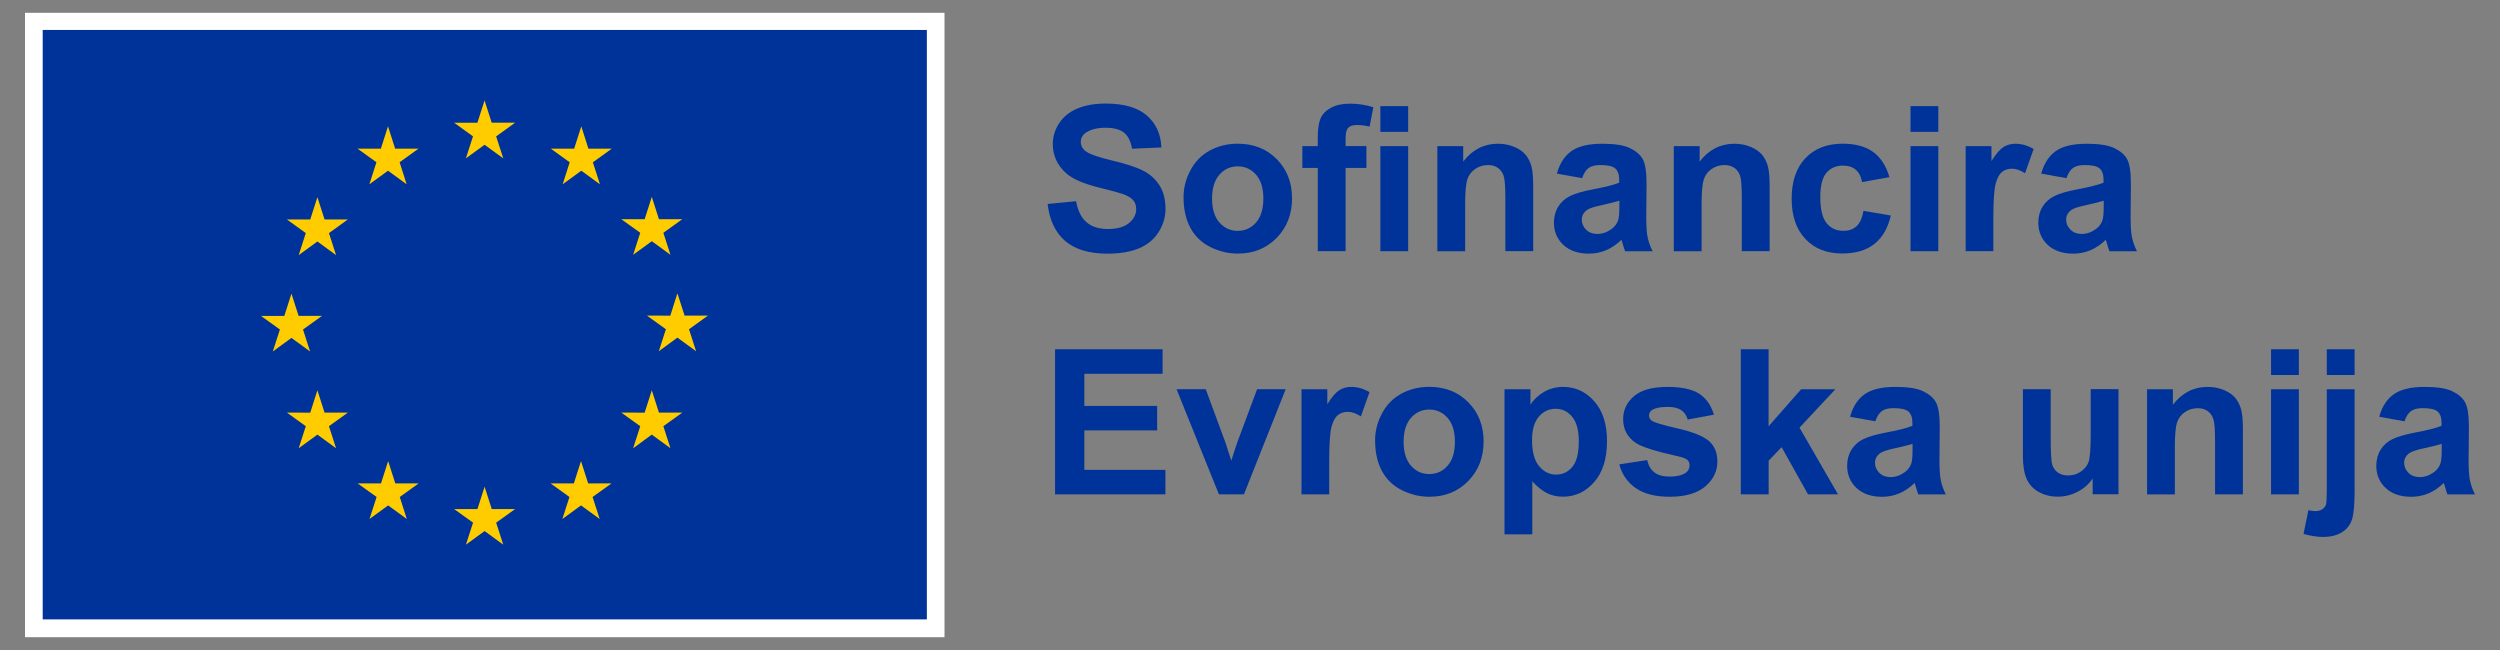 <?xml version="1.0" encoding="utf-8"?>
<!-- Generator: Adobe Illustrator 26.3.1, SVG Export Plug-In . SVG Version: 6.00 Build 0)  -->
<svg version="1.1" id="Layer_1" xmlns="http://www.w3.org/2000/svg" xmlns:xlink="http://www.w3.org/1999/xlink" x="0px" y="0px"
	 viewBox="0 0 500 130" style="enable-background:new 0 0 500 130;" xml:space="preserve">
<rect x="0" y="0" width="500" height="130" fill="#808080" stroke="none"/>
<rect x="5" y="2.56" style="fill:#FFFFFF;" width="183.9" height="124.88"/>
<path style="fill:#FFFFFF;" d="M96.95,66.18"/>
<rect x="8.54" y="5.99" style="fill:#003399;" width="176.83" height="117.89"/>
<path style="fill:#003399;" d="M96.95,64.93"/>
<polyline style="fill:#FFCC00;" points="93.18,31.67 96.91,28.95 100.65,31.67 99.23,27.27 103.02,24.54 98.34,24.54 96.91,20.09 
	95.48,24.55 90.82,24.54 94.6,27.27 93.18,31.67 "/>
<polyline style="fill:#FFCC00;" points="73.87,36.86 77.6,34.14 81.33,36.86 79.92,32.45 83.7,29.73 79.03,29.73 77.6,25.27 
	76.17,29.74 71.5,29.73 75.29,32.45 73.87,36.86 "/>
<polyline style="fill:#FFCC00;" points="63.48,39.43 62.05,43.9 57.38,43.89 61.16,46.62 59.74,51.02 63.48,48.3 67.21,51.02 
	65.79,46.62 69.57,43.89 64.91,43.89 63.48,39.43 "/>
<polyline style="fill:#FFCC00;" points="58.29,67.58 62.02,70.3 60.6,65.9 64.39,63.18 59.72,63.18 58.29,58.72 56.86,63.19 
	52.19,63.18 55.98,65.9 54.56,70.3 58.29,67.58 "/>
<polyline style="fill:#FFCC00;" points="64.91,82.52 63.48,78.06 62.05,82.53 57.38,82.52 61.16,85.24 59.74,89.65 63.48,86.92 
	67.21,89.65 65.79,85.24 69.57,82.52 64.91,82.52 "/>
<polyline style="fill:#FFCC00;" points="79.06,96.68 77.63,92.22 76.2,96.68 71.53,96.68 75.32,99.4 73.9,103.8 77.63,101.08 
	81.36,103.8 79.95,99.4 83.73,96.68 79.06,96.68 "/>
<polyline style="fill:#FFCC00;" points="98.35,101.81 96.92,97.34 95.49,101.81 90.82,101.81 94.61,104.53 93.19,108.93 
	96.92,106.21 100.65,108.93 99.23,104.53 103.02,101.81 98.35,101.81 "/>
<polyline style="fill:#FFCC00;" points="117.63,96.68 116.2,92.22 114.77,96.68 110.11,96.68 113.89,99.4 112.47,103.8 
	116.2,101.08 119.94,103.8 118.51,99.4 122.3,96.68 117.63,96.68 "/>
<polyline style="fill:#FFCC00;" points="131.79,82.52 130.36,78.06 128.93,82.53 124.26,82.52 128.05,85.24 126.63,89.65 
	130.36,86.92 134.09,89.65 132.67,85.24 136.46,82.52 131.79,82.52 "/>
<polyline style="fill:#FFCC00;" points="141.59,63.12 136.92,63.12 135.48,58.66 134.06,63.13 129.39,63.12 133.18,65.85 
	131.76,70.25 135.48,67.52 139.22,70.25 137.8,65.85 141.59,63.12 "/>
<polyline style="fill:#FFCC00;" points="126.63,50.96 130.36,48.24 134.09,50.96 132.67,46.56 136.46,43.84 131.79,43.84 
	130.36,39.38 128.93,43.84 124.26,43.84 128.05,46.56 126.63,50.96 "/>
<polyline style="fill:#FFCC00;" points="116.26,25.27 114.83,29.74 110.16,29.73 113.94,32.46 112.53,36.86 116.26,34.14 
	119.99,36.86 118.57,32.46 122.36,29.73 117.68,29.73 116.26,25.27 "/>
<g>
	<path style="fill:#003399;" d="M209.52,40.79l5.7-0.55c0.34,1.91,1.04,3.32,2.09,4.21c1.05,0.9,2.46,1.35,4.24,1.35
		c1.89,0,3.31-0.4,4.26-1.2c0.96-0.8,1.43-1.73,1.43-2.8c0-0.69-0.2-1.27-0.6-1.75c-0.4-0.48-1.11-0.9-2.11-1.26
		c-0.69-0.24-2.25-0.66-4.69-1.27c-3.14-0.78-5.34-1.73-6.61-2.87c-1.78-1.6-2.67-3.54-2.67-5.84c0-1.48,0.42-2.86,1.26-4.15
		c0.84-1.29,2.04-2.27,3.62-2.94c1.58-0.67,3.48-1.01,5.71-1.01c3.64,0,6.38,0.8,8.22,2.39c1.84,1.6,2.81,3.73,2.9,6.39l-5.86,0.26
		c-0.25-1.49-0.79-2.56-1.61-3.22c-0.82-0.65-2.06-0.98-3.71-0.98c-1.7,0-3.03,0.35-4,1.05c-0.62,0.45-0.93,1.05-0.93,1.8
		c0,0.69,0.29,1.27,0.87,1.76c0.74,0.62,2.53,1.27,5.38,1.94c2.85,0.67,4.96,1.37,6.32,2.09c1.37,0.72,2.43,1.7,3.21,2.95
		c0.77,1.25,1.16,2.79,1.16,4.62c0,1.66-0.46,3.22-1.39,4.67c-0.92,1.45-2.23,2.53-3.92,3.24c-1.69,0.71-3.79,1.06-6.31,1.06
		c-3.67,0-6.48-0.85-8.45-2.54C211.08,46.51,209.9,44.04,209.52,40.79z"/>
	<path style="fill:#003399;" d="M236.71,39.43c0-1.85,0.45-3.63,1.37-5.36c0.91-1.73,2.2-3.05,3.87-3.96
		c1.67-0.91,3.53-1.37,5.59-1.37c3.18,0,5.79,1.03,7.82,3.1c2.03,2.06,3.05,4.67,3.05,7.83c0,3.18-1.03,5.81-3.08,7.91
		c-2.05,2.09-4.63,3.14-7.75,3.14c-1.93,0-3.76-0.44-5.51-1.31c-1.75-0.87-3.08-2.15-3.99-3.83
		C237.17,43.89,236.71,41.84,236.71,39.43z M242.41,39.72c0,2.08,0.5,3.68,1.48,4.79c0.99,1.11,2.21,1.66,3.66,1.66
		c1.45,0,2.67-0.55,3.65-1.66c0.98-1.11,1.47-2.72,1.47-4.83c0-2.06-0.49-3.64-1.47-4.75c-0.98-1.11-2.2-1.66-3.65-1.66
		c-1.45,0-2.67,0.55-3.66,1.66C242.91,36.04,242.41,37.64,242.41,39.72z"/>
	<path style="fill:#003399;" d="M260.46,29.22h3.09v-1.58c0-1.77,0.19-3.09,0.56-3.96c0.38-0.87,1.07-1.58,2.08-2.13
		c1.01-0.55,2.29-0.82,3.83-0.82c1.58,0,3.13,0.24,4.65,0.71l-0.75,3.88c-0.88-0.21-1.74-0.32-2.55-0.32c-0.8,0-1.38,0.19-1.73,0.56
		c-0.35,0.38-0.52,1.1-0.52,2.17v1.48h4.16v4.37h-4.16v16.64h-5.56V33.59h-3.09V29.22z M276.07,26.37v-5.15h5.56v5.15H276.07z
		 M276.07,50.23V29.22h5.56v21.02H276.07z"/>
	<path style="fill:#003399;" d="M306.63,50.23h-5.56V39.51c0-2.27-0.12-3.74-0.36-4.4c-0.24-0.67-0.62-1.18-1.16-1.55
		c-0.53-0.37-1.18-0.55-1.93-0.55c-0.96,0-1.83,0.26-2.59,0.79c-0.77,0.53-1.29,1.23-1.57,2.1c-0.28,0.87-0.43,2.48-0.43,4.83v9.52
		h-5.56V29.22h5.17v3.09c1.83-2.37,4.14-3.56,6.93-3.56c1.23,0,2.35,0.22,3.36,0.66c1.02,0.44,1.78,1.01,2.31,1.69
		c0.52,0.69,0.88,1.47,1.09,2.34c0.2,0.87,0.31,2.12,0.31,3.74V50.23z"/>
	<path style="fill:#003399;" d="M316.42,35.63l-5.05-0.91c0.57-2.03,1.54-3.54,2.93-4.51c1.39-0.98,3.44-1.46,6.17-1.46
		c2.48,0,4.33,0.29,5.54,0.88c1.21,0.59,2.07,1.33,2.56,2.24c0.49,0.9,0.74,2.56,0.74,4.98l-0.06,6.49c0,1.85,0.09,3.21,0.27,4.09
		c0.18,0.88,0.51,1.82,1,2.82h-5.5c-0.15-0.37-0.32-0.92-0.53-1.64c-0.09-0.33-0.16-0.55-0.2-0.65c-0.95,0.92-1.97,1.62-3.05,2.08
		c-1.08,0.46-2.24,0.69-3.46,0.69c-2.16,0-3.87-0.59-5.12-1.76c-1.25-1.17-1.87-2.66-1.87-4.45c0-1.19,0.28-2.25,0.85-3.18
		c0.57-0.93,1.36-1.64,2.38-2.14c1.02-0.5,2.5-0.93,4.42-1.3c2.6-0.49,4.4-0.94,5.4-1.37v-0.55c0-1.07-0.26-1.83-0.79-2.29
		c-0.53-0.46-1.52-0.68-2.99-0.68c-0.99,0-1.76,0.19-2.32,0.58C317.21,33.97,316.77,34.65,316.42,35.63z M323.86,40.14
		c-0.71,0.24-1.84,0.52-3.38,0.85c-1.54,0.33-2.55,0.65-3.03,0.97c-0.73,0.51-1.09,1.17-1.09,1.96c0,0.78,0.29,1.45,0.87,2.02
		c0.58,0.57,1.32,0.85,2.22,0.85c1,0,1.96-0.33,2.87-0.99c0.67-0.5,1.11-1.11,1.33-1.84c0.14-0.47,0.22-1.38,0.22-2.71V40.14z"/>
	<path style="fill:#003399;" d="M353.92,50.23h-5.56V39.51c0-2.27-0.12-3.74-0.36-4.4c-0.24-0.67-0.62-1.18-1.16-1.55
		c-0.53-0.37-1.18-0.55-1.93-0.55c-0.96,0-1.83,0.26-2.59,0.79c-0.77,0.53-1.29,1.23-1.57,2.1c-0.28,0.87-0.43,2.48-0.43,4.83v9.52
		h-5.56V29.22h5.17v3.09c1.83-2.37,4.14-3.56,6.93-3.56c1.23,0,2.35,0.22,3.36,0.66c1.02,0.44,1.78,1.01,2.31,1.69
		c0.52,0.69,0.88,1.47,1.09,2.34c0.2,0.87,0.31,2.12,0.31,3.74V50.23z"/>
	<path style="fill:#003399;" d="M377.89,35.43l-5.48,0.99c-0.19-1.09-0.6-1.92-1.26-2.47c-0.65-0.55-1.5-0.83-2.54-0.83
		c-1.39,0-2.49,0.48-3.31,1.43c-0.82,0.96-1.24,2.56-1.24,4.8c0,2.49,0.42,4.25,1.26,5.28c0.84,1.03,1.96,1.54,3.37,1.54
		c1.06,0,1.92-0.3,2.59-0.9c0.67-0.6,1.15-1.63,1.42-3.1l5.46,0.93c-0.57,2.51-1.66,4.4-3.27,5.68c-1.61,1.28-3.77,1.92-6.47,1.92
		c-3.07,0-5.53-0.97-7.35-2.91c-1.83-1.94-2.74-4.62-2.74-8.05c0-3.47,0.92-6.17,2.75-8.1c1.83-1.93,4.31-2.9,7.44-2.9
		c2.56,0,4.59,0.55,6.1,1.65C376.14,31.49,377.23,33.17,377.89,35.43z"/>
	<path style="fill:#003399;" d="M382.1,26.37v-5.15h5.56v5.15H382.1z M382.1,50.23V29.22h5.56v21.02H382.1z"/>
	<path style="fill:#003399;" d="M398.69,50.23h-5.56V29.22h5.16v2.99c0.88-1.41,1.68-2.34,2.38-2.79c0.71-0.45,1.51-0.67,2.4-0.67
		c1.27,0,2.49,0.35,3.66,1.05l-1.72,4.85c-0.94-0.61-1.81-0.91-2.61-0.91c-0.78,0-1.44,0.21-1.98,0.64
		c-0.54,0.43-0.97,1.2-1.28,2.33c-0.31,1.12-0.47,3.47-0.47,7.04V50.23z"/>
	<path style="fill:#003399;" d="M413.29,35.63l-5.05-0.91c0.57-2.03,1.54-3.54,2.93-4.51c1.39-0.98,3.44-1.46,6.17-1.46
		c2.48,0,4.33,0.29,5.54,0.88c1.21,0.59,2.07,1.33,2.56,2.24c0.49,0.9,0.74,2.56,0.74,4.98l-0.06,6.49c0,1.85,0.09,3.21,0.27,4.09
		c0.18,0.88,0.51,1.82,1,2.82h-5.5c-0.15-0.37-0.32-0.92-0.53-1.64c-0.09-0.33-0.16-0.55-0.2-0.65c-0.95,0.92-1.97,1.62-3.05,2.08
		c-1.08,0.46-2.24,0.69-3.46,0.69c-2.16,0-3.87-0.59-5.12-1.76c-1.25-1.17-1.87-2.66-1.87-4.45c0-1.19,0.28-2.25,0.85-3.18
		c0.57-0.93,1.36-1.64,2.38-2.14c1.02-0.5,2.5-0.93,4.42-1.3c2.6-0.49,4.4-0.94,5.4-1.37v-0.55c0-1.07-0.26-1.83-0.79-2.29
		c-0.53-0.46-1.52-0.68-2.99-0.68c-0.99,0-1.76,0.19-2.32,0.58C414.08,33.97,413.63,34.65,413.29,35.63z M420.73,40.14
		c-0.71,0.24-1.84,0.52-3.38,0.85c-1.54,0.33-2.55,0.65-3.03,0.97c-0.73,0.51-1.09,1.17-1.09,1.96c0,0.78,0.29,1.45,0.87,2.02
		c0.58,0.57,1.32,0.85,2.22,0.85c1,0,1.96-0.33,2.87-0.99c0.67-0.5,1.11-1.11,1.33-1.84c0.14-0.47,0.22-1.38,0.22-2.71V40.14z"/>
	<path style="fill:#003399;" d="M211.01,98.86V69.85h21.51v4.91h-15.65v6.43h14.56v4.89h-14.56v7.9h16.21v4.89H211.01z"/>
	<path style="fill:#003399;" d="M243.78,98.86l-8.47-21.02h5.84l3.96,10.73l1.15,3.58c0.3-0.91,0.49-1.51,0.57-1.8
		c0.19-0.59,0.38-1.19,0.59-1.78l4-10.73h5.72l-8.35,21.02H243.78z"/>
	<path style="fill:#003399;" d="M265.86,98.86h-5.56V77.85h5.16v2.99c0.88-1.41,1.68-2.34,2.38-2.79c0.71-0.45,1.51-0.67,2.4-0.67
		c1.27,0,2.49,0.35,3.66,1.05l-1.72,4.85c-0.94-0.61-1.81-0.91-2.61-0.91c-0.78,0-1.44,0.21-1.98,0.64
		c-0.54,0.43-0.97,1.2-1.28,2.33c-0.31,1.12-0.47,3.47-0.47,7.04V98.86z"/>
	<path style="fill:#003399;" d="M275.02,88.06c0-1.85,0.45-3.63,1.37-5.36c0.91-1.73,2.2-3.05,3.87-3.96
		c1.67-0.91,3.53-1.37,5.59-1.37c3.18,0,5.79,1.03,7.82,3.1c2.03,2.06,3.05,4.67,3.05,7.83c0,3.18-1.03,5.81-3.08,7.91
		s-4.63,3.14-7.75,3.14c-1.93,0-3.76-0.44-5.51-1.31c-1.75-0.87-3.08-2.15-3.99-3.83C275.48,92.52,275.02,90.47,275.02,88.06z
		 M280.72,88.36c0,2.08,0.5,3.68,1.48,4.79c0.99,1.11,2.21,1.66,3.66,1.66c1.45,0,2.67-0.55,3.65-1.66s1.47-2.72,1.47-4.83
		c0-2.06-0.49-3.64-1.47-4.75c-0.98-1.11-2.2-1.66-3.65-1.66c-1.45,0-2.67,0.55-3.66,1.66C281.22,84.68,280.72,86.27,280.72,88.36z"
		/>
	<path style="fill:#003399;" d="M300.91,77.85h5.18v3.09c0.67-1.06,1.58-1.91,2.73-2.57c1.15-0.66,2.42-0.99,3.82-0.99
		c2.44,0,4.51,0.96,6.21,2.87c1.7,1.91,2.55,4.58,2.55,7.99c0,3.51-0.86,6.24-2.57,8.18c-1.71,1.95-3.79,2.92-6.23,2.92
		c-1.16,0-2.21-0.23-3.16-0.69c-0.94-0.46-1.94-1.25-2.98-2.37v10.59h-5.56V77.85z M306.41,88c0,2.36,0.47,4.11,1.41,5.23
		c0.94,1.13,2.08,1.69,3.42,1.69c1.29,0,2.37-0.52,3.23-1.55c0.86-1.04,1.29-2.73,1.29-5.1c0-2.2-0.44-3.84-1.33-4.91
		c-0.88-1.07-1.98-1.6-3.28-1.6c-1.36,0-2.49,0.52-3.38,1.57C306.86,84.39,306.41,85.94,306.41,88z"/>
	<path style="fill:#003399;" d="M323.86,92.87l5.58-0.85c0.24,1.08,0.72,1.9,1.44,2.46c0.73,0.56,1.74,0.84,3.05,0.84
		c1.44,0,2.52-0.26,3.25-0.79c0.49-0.37,0.73-0.86,0.73-1.48c0-0.42-0.13-0.77-0.4-1.05c-0.28-0.26-0.9-0.51-1.86-0.73
		c-4.49-0.99-7.33-1.89-8.53-2.71c-1.66-1.13-2.49-2.71-2.49-4.73c0-1.82,0.72-3.35,2.16-4.59c1.44-1.24,3.67-1.86,6.69-1.86
		c2.88,0,5.01,0.47,6.41,1.4c1.4,0.94,2.36,2.32,2.89,4.16l-5.24,0.97c-0.22-0.82-0.65-1.44-1.28-1.88
		c-0.63-0.43-1.52-0.65-2.68-0.65c-1.47,0-2.51,0.2-3.15,0.61c-0.42,0.29-0.63,0.67-0.63,1.13c0,0.4,0.18,0.73,0.55,1.01
		c0.5,0.37,2.23,0.89,5.19,1.56c2.96,0.67,5.03,1.5,6.2,2.47c1.16,0.99,1.74,2.37,1.74,4.14c0,1.93-0.8,3.58-2.41,4.97
		c-1.61,1.38-3.99,2.08-7.14,2.08c-2.86,0-5.13-0.58-6.8-1.74C325.47,96.44,324.38,94.86,323.86,92.87z"/>
	<path style="fill:#003399;" d="M348.16,98.86V69.85h5.56v15.4l6.51-7.4h6.85l-7.18,7.68l7.7,13.34h-6l-5.28-9.44l-2.59,2.71v6.73
		H348.16z"/>
	<path style="fill:#003399;" d="M375.06,84.26l-5.05-0.91c0.57-2.03,1.54-3.54,2.93-4.51c1.39-0.98,3.44-1.46,6.17-1.46
		c2.48,0,4.33,0.29,5.54,0.88c1.21,0.59,2.07,1.33,2.56,2.24c0.49,0.9,0.74,2.56,0.74,4.98l-0.06,6.49c0,1.85,0.09,3.21,0.27,4.09
		c0.18,0.88,0.51,1.82,1,2.82h-5.5c-0.15-0.37-0.32-0.92-0.53-1.64c-0.09-0.33-0.16-0.55-0.2-0.65c-0.95,0.92-1.97,1.62-3.05,2.08
		c-1.08,0.46-2.24,0.69-3.46,0.69c-2.16,0-3.87-0.59-5.12-1.76c-1.25-1.17-1.87-2.66-1.87-4.45c0-1.19,0.28-2.25,0.85-3.18
		c0.57-0.93,1.36-1.64,2.38-2.14c1.02-0.5,2.5-0.93,4.42-1.3c2.6-0.49,4.4-0.94,5.4-1.37V84.6c0-1.07-0.26-1.83-0.79-2.29
		c-0.53-0.46-1.52-0.68-2.99-0.68c-0.99,0-1.76,0.19-2.32,0.58C375.85,82.6,375.4,83.28,375.06,84.26z M382.5,88.77
		c-0.71,0.24-1.84,0.52-3.38,0.85c-1.54,0.33-2.55,0.65-3.03,0.97c-0.73,0.51-1.09,1.17-1.09,1.96c0,0.78,0.29,1.45,0.87,2.02
		c0.58,0.57,1.32,0.85,2.22,0.85c1,0,1.96-0.33,2.87-0.99c0.67-0.5,1.11-1.11,1.33-1.84c0.14-0.47,0.22-1.38,0.22-2.71V88.77z"/>
	<path style="fill:#003399;" d="M418.53,98.86v-3.15c-0.77,1.12-1.77,2.01-3.02,2.65c-1.25,0.65-2.56,0.97-3.95,0.97
		c-1.41,0-2.68-0.31-3.8-0.93c-1.12-0.62-1.93-1.49-2.43-2.61c-0.5-1.12-0.75-2.67-0.75-4.65v-13.3h5.56v9.66
		c0,2.96,0.1,4.77,0.31,5.43c0.2,0.67,0.58,1.19,1.12,1.58c0.54,0.39,1.23,0.58,2.06,0.58c0.95,0,1.8-0.26,2.55-0.78
		c0.75-0.52,1.27-1.17,1.54-1.94c0.28-0.77,0.42-2.66,0.42-5.67v-8.87h5.56v21.02H418.53z"/>
	<path style="fill:#003399;" d="M448.57,98.86h-5.56V88.14c0-2.27-0.12-3.74-0.36-4.4c-0.24-0.67-0.62-1.18-1.16-1.55
		c-0.53-0.37-1.18-0.55-1.93-0.55c-0.96,0-1.83,0.26-2.59,0.79c-0.77,0.53-1.29,1.23-1.57,2.1c-0.28,0.87-0.43,2.48-0.43,4.83v9.52
		h-5.56V77.85h5.17v3.09c1.83-2.37,4.14-3.56,6.93-3.56c1.23,0,2.35,0.22,3.36,0.66c1.02,0.44,1.78,1.01,2.31,1.69
		c0.52,0.69,0.88,1.47,1.09,2.34c0.2,0.87,0.31,2.12,0.31,3.74V98.86z"/>
	<path style="fill:#003399;" d="M454.21,75v-5.15h5.56V75H454.21z M454.21,98.86V77.85h5.56v21.02H454.21z"/>
	<path style="fill:#003399;" d="M470.92,77.85v20.36c0,2.68-0.17,4.57-0.52,5.67c-0.35,1.1-1.02,1.96-2.02,2.58
		c-1,0.62-2.27,0.93-3.81,0.93c-0.55,0-1.15-0.05-1.79-0.15c-0.64-0.1-1.33-0.25-2.07-0.45l0.97-4.75c0.26,0.05,0.51,0.1,0.74,0.13
		c0.23,0.03,0.45,0.05,0.64,0.05c0.57,0,1.03-0.12,1.4-0.37c0.36-0.24,0.6-0.54,0.72-0.88c0.12-0.34,0.18-1.37,0.18-3.09V77.85
		H470.92z M465.36,75v-5.15h5.56V75H465.36z"/>
	<path style="fill:#003399;" d="M480.89,84.26l-5.05-0.91c0.57-2.03,1.54-3.54,2.93-4.51c1.39-0.98,3.44-1.46,6.17-1.46
		c2.48,0,4.33,0.29,5.54,0.88c1.21,0.59,2.07,1.33,2.56,2.24c0.49,0.9,0.74,2.56,0.74,4.98l-0.06,6.49c0,1.85,0.09,3.21,0.27,4.09
		c0.18,0.88,0.51,1.82,1,2.82h-5.5c-0.15-0.37-0.32-0.92-0.53-1.64c-0.09-0.33-0.16-0.55-0.2-0.65c-0.95,0.92-1.97,1.62-3.05,2.08
		c-1.08,0.46-2.24,0.69-3.46,0.69c-2.16,0-3.87-0.59-5.12-1.76c-1.25-1.17-1.87-2.66-1.87-4.45c0-1.19,0.28-2.25,0.85-3.18
		c0.57-0.93,1.36-1.64,2.38-2.14c1.02-0.5,2.5-0.93,4.42-1.3c2.6-0.49,4.4-0.94,5.4-1.37V84.6c0-1.07-0.26-1.83-0.79-2.29
		c-0.53-0.46-1.52-0.68-2.99-0.68c-0.99,0-1.76,0.19-2.32,0.58C481.68,82.6,481.23,83.28,480.89,84.26z M488.33,88.77
		c-0.71,0.24-1.84,0.52-3.38,0.85c-1.54,0.33-2.55,0.65-3.03,0.97c-0.73,0.51-1.09,1.17-1.09,1.96c0,0.78,0.29,1.45,0.87,2.02
		c0.58,0.57,1.32,0.85,2.22,0.85c1,0,1.96-0.33,2.87-0.99c0.67-0.5,1.11-1.11,1.33-1.84c0.14-0.47,0.22-1.38,0.22-2.71V88.77z"/>
</g>
</svg>
